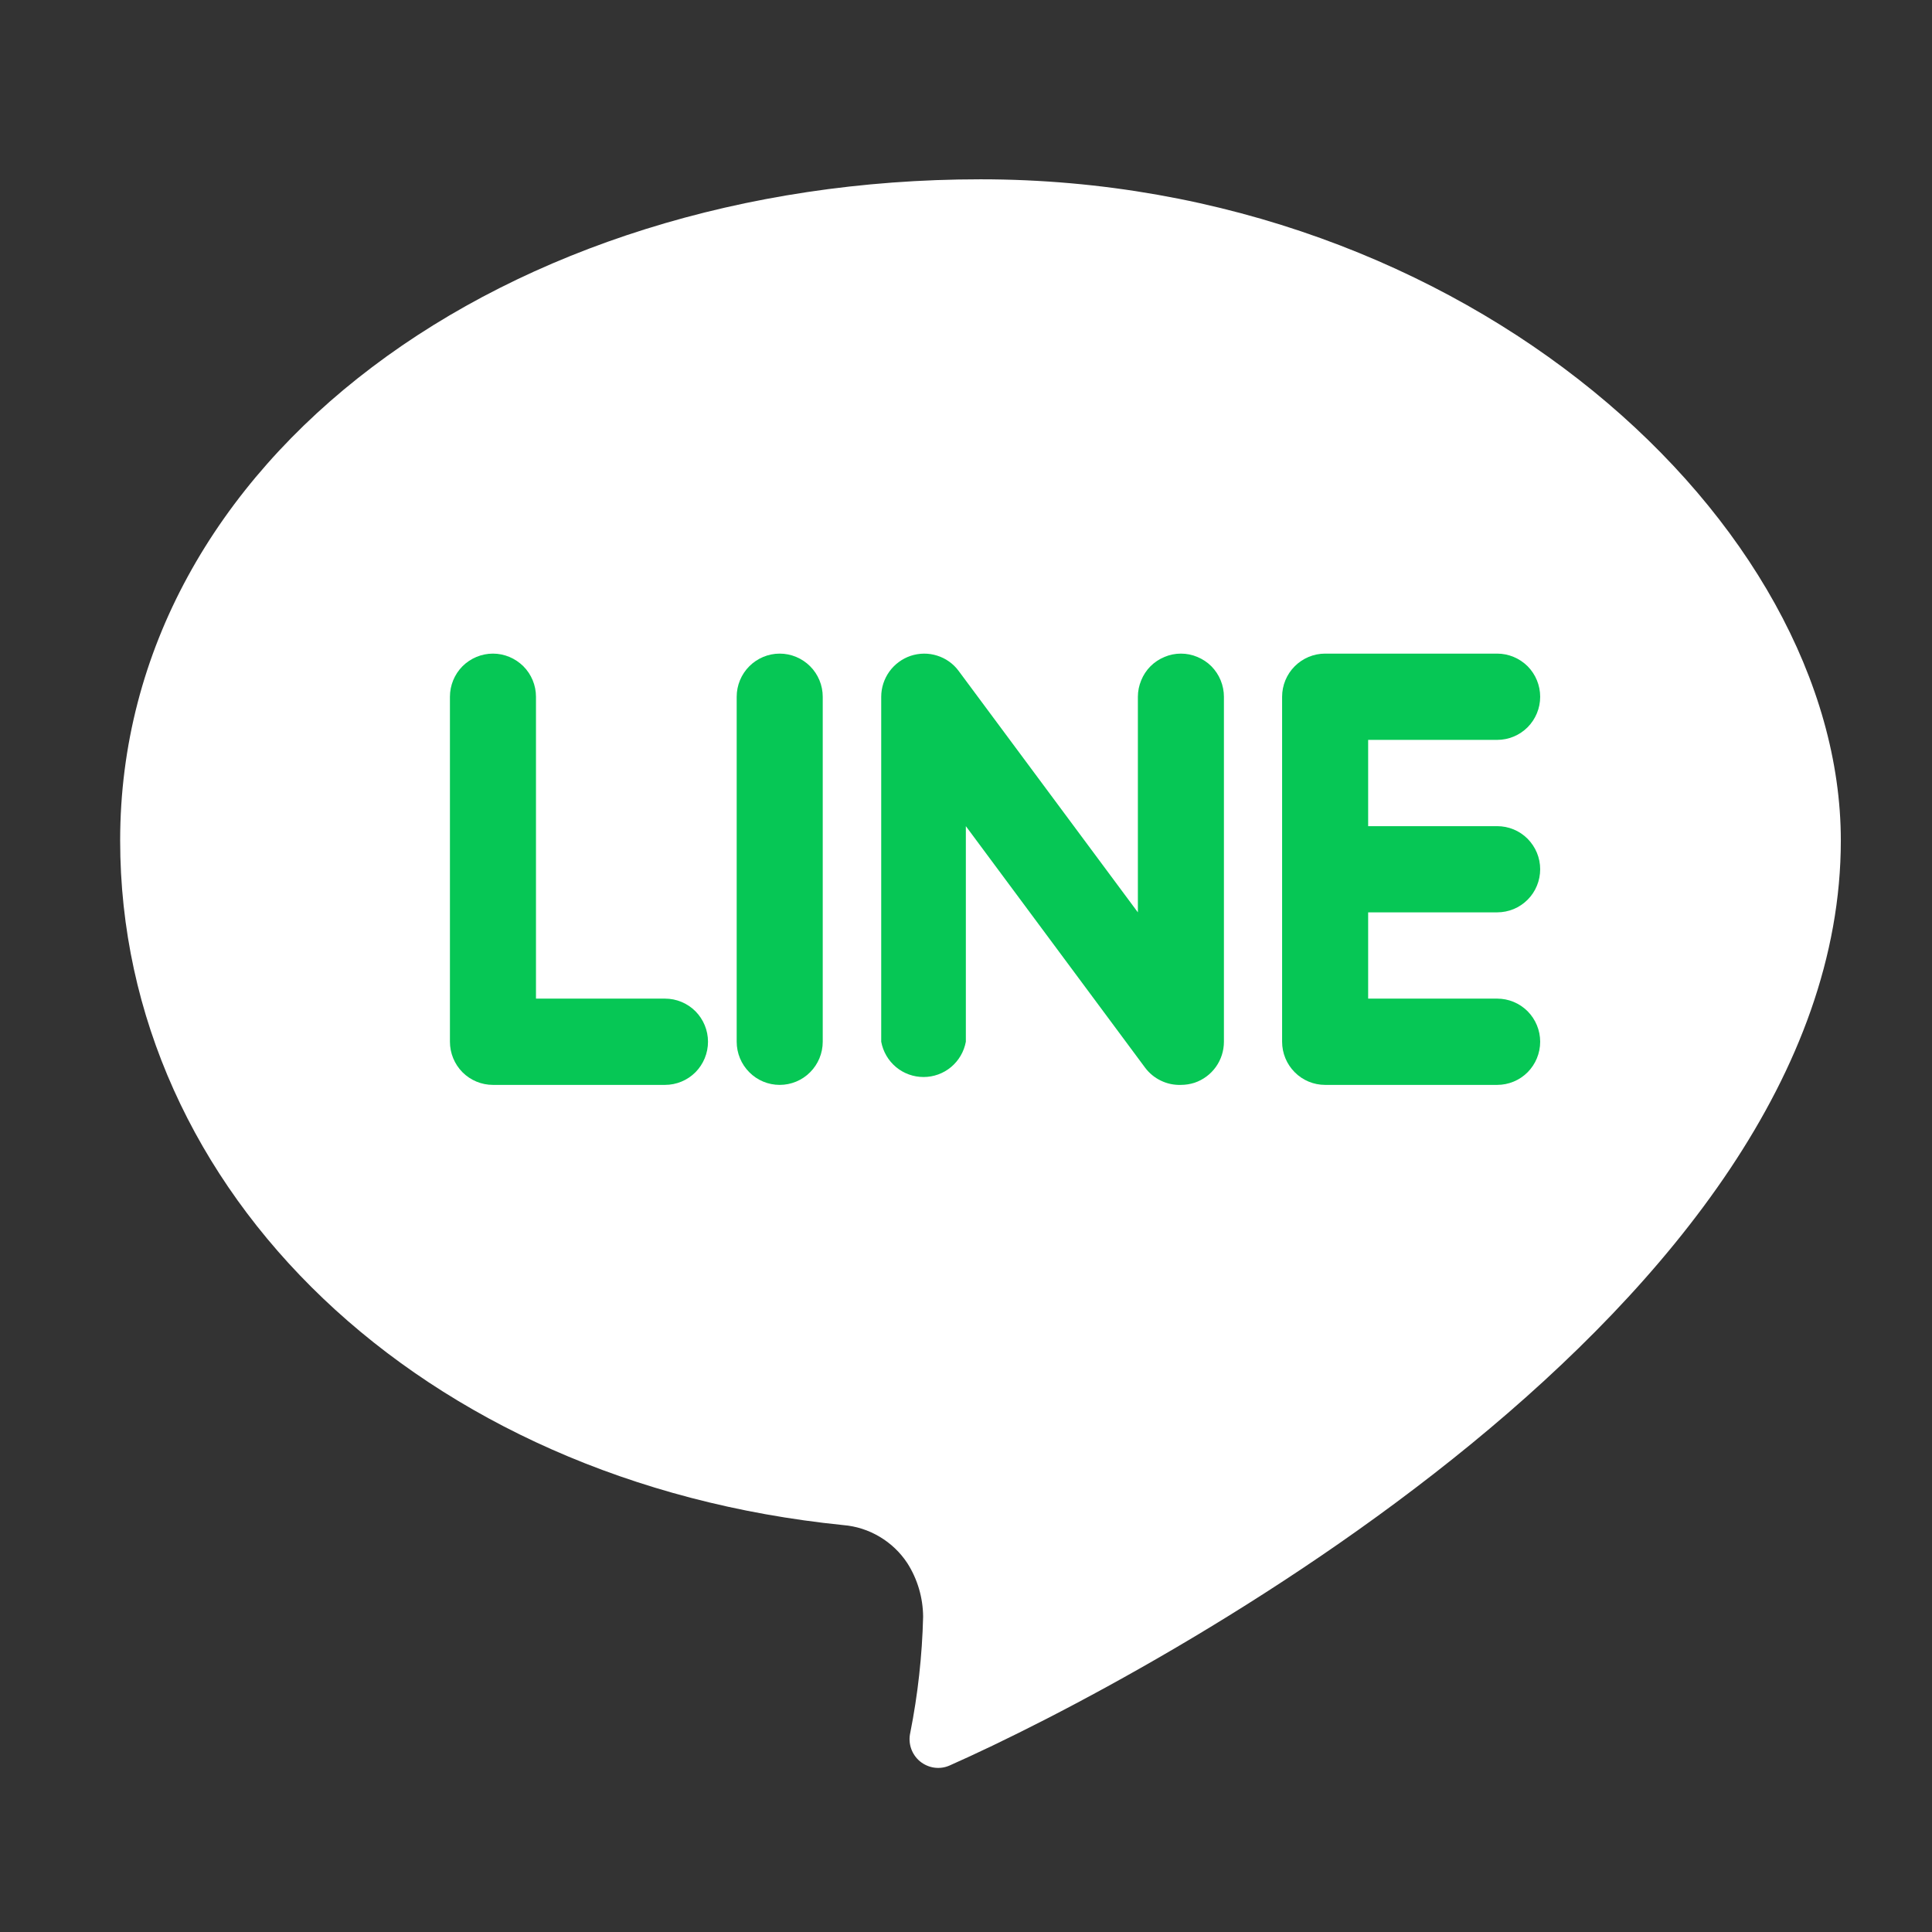 <svg width="26" height="26" viewBox="0 0 26 26" fill="none" xmlns="http://www.w3.org/2000/svg">
<rect x="0" y="0" width="26" height="26" fill="#333333" stroke="none"/>
<path d="M24.773 11.311C24.773 7.055 19.756 2.413 13.195 2.413C6.803 2.413 1.617 6.185 1.617 11.311C1.617 16.041 5.66 19.948 11.348 20.524C11.521 20.538 11.689 20.592 11.838 20.681C11.988 20.77 12.115 20.891 12.211 21.037C12.348 21.252 12.421 21.502 12.423 21.757C12.41 22.282 12.352 22.805 12.25 23.319C12.234 23.389 12.238 23.462 12.261 23.53C12.284 23.597 12.325 23.657 12.38 23.703C12.435 23.748 12.502 23.778 12.572 23.788C12.643 23.798 12.715 23.788 12.78 23.759C15.506 22.55 24.773 17.579 24.773 11.311Z" fill="white"/>
<path d="M8.949 13.439H7.213V9.377C7.213 9.223 7.152 9.075 7.043 8.966C6.934 8.858 6.787 8.796 6.634 8.796C6.48 8.796 6.333 8.858 6.224 8.966C6.116 9.075 6.055 9.223 6.055 9.377V14.019C6.055 14.173 6.116 14.321 6.224 14.43C6.333 14.539 6.48 14.6 6.634 14.6H8.949C9.103 14.6 9.25 14.539 9.359 14.43C9.467 14.321 9.528 14.173 9.528 14.019C9.528 13.866 9.467 13.718 9.359 13.609C9.25 13.5 9.103 13.439 8.949 13.439Z" fill="#06C755"/>
<path d="M10.493 8.796C10.339 8.796 10.192 8.858 10.084 8.966C9.975 9.075 9.914 9.223 9.914 9.377V14.019C9.914 14.173 9.975 14.321 10.084 14.43C10.192 14.539 10.339 14.6 10.493 14.6C10.646 14.6 10.794 14.539 10.902 14.43C11.011 14.321 11.072 14.173 11.072 14.019V9.377C11.072 9.223 11.011 9.075 10.902 8.966C10.794 8.858 10.646 8.796 10.493 8.796Z" fill="#06C755"/>
<path d="M15.892 8.796C15.816 8.796 15.741 8.811 15.671 8.841C15.601 8.87 15.537 8.912 15.483 8.966C15.429 9.02 15.387 9.084 15.358 9.155C15.329 9.225 15.313 9.301 15.313 9.377V12.278L12.901 9.029C12.829 8.931 12.727 8.859 12.611 8.823C12.495 8.786 12.37 8.788 12.255 8.826C12.14 8.865 12.04 8.939 11.969 9.037C11.898 9.136 11.859 9.255 11.859 9.377V14.019C11.884 14.153 11.954 14.273 12.058 14.36C12.162 14.447 12.293 14.494 12.429 14.494C12.564 14.494 12.695 14.447 12.799 14.36C12.903 14.273 12.973 14.153 12.998 14.019V11.118L15.41 14.368C15.466 14.443 15.539 14.503 15.623 14.543C15.707 14.584 15.799 14.603 15.892 14.6C15.955 14.6 16.017 14.59 16.076 14.571C16.191 14.532 16.291 14.458 16.362 14.359C16.433 14.26 16.471 14.141 16.471 14.019V9.377C16.471 9.301 16.456 9.225 16.427 9.155C16.398 9.084 16.355 9.02 16.302 8.966C16.248 8.912 16.184 8.87 16.114 8.841C16.044 8.811 15.968 8.796 15.892 8.796Z" fill="#06C755"/>
<path d="M20.148 12.278C20.224 12.278 20.3 12.263 20.37 12.234C20.44 12.205 20.504 12.162 20.558 12.108C20.611 12.055 20.654 11.991 20.683 11.92C20.712 11.85 20.727 11.774 20.727 11.698C20.727 11.622 20.712 11.546 20.683 11.476C20.654 11.406 20.611 11.342 20.558 11.288C20.504 11.234 20.44 11.191 20.37 11.162C20.3 11.133 20.224 11.118 20.148 11.118H18.412V9.957H20.148C20.302 9.957 20.449 9.896 20.558 9.787C20.666 9.678 20.727 9.531 20.727 9.377C20.727 9.223 20.666 9.075 20.558 8.966C20.449 8.858 20.302 8.796 20.148 8.796H17.833C17.679 8.796 17.532 8.858 17.424 8.966C17.315 9.075 17.254 9.223 17.254 9.377V14.019C17.254 14.173 17.315 14.321 17.424 14.43C17.532 14.539 17.679 14.6 17.833 14.6H20.148C20.302 14.6 20.449 14.539 20.558 14.43C20.666 14.321 20.727 14.173 20.727 14.019C20.727 13.866 20.666 13.718 20.558 13.609C20.449 13.5 20.302 13.439 20.148 13.439H18.412V12.278H20.148Z" fill="#06C755"/>
</svg>
